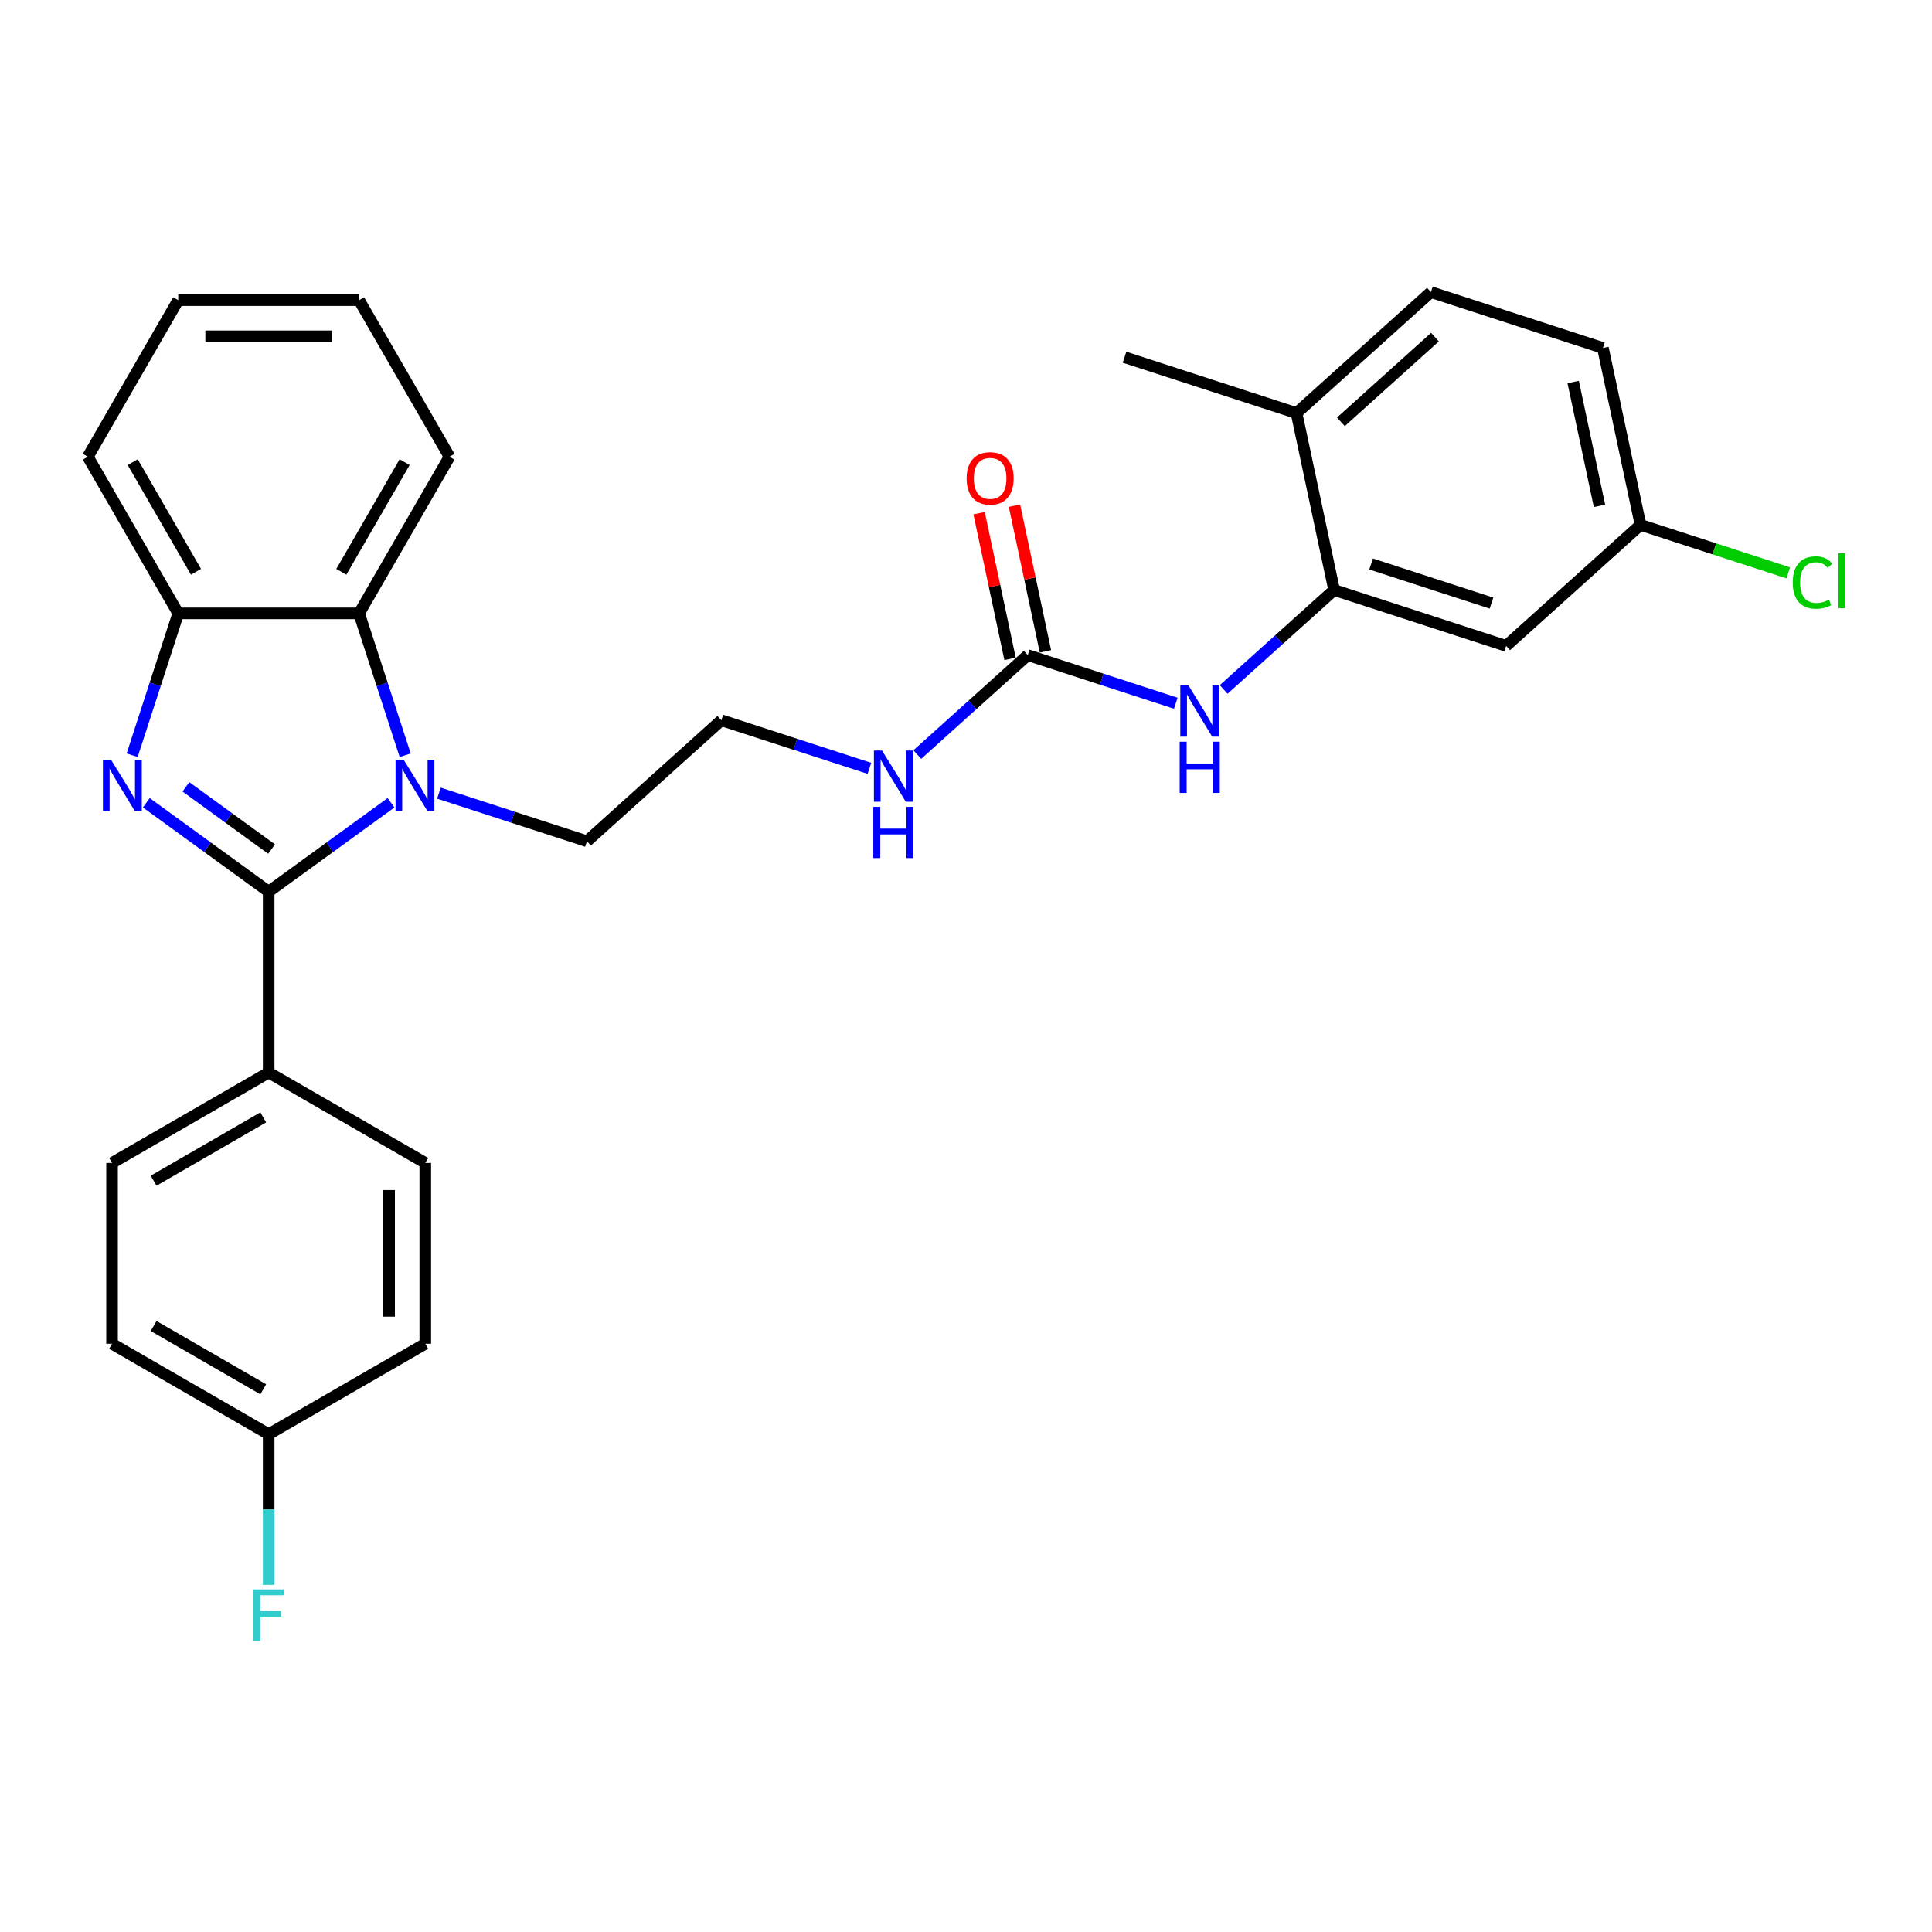 <?xml version='1.0' encoding='iso-8859-1'?>
<svg version='1.1' baseProfile='full'
              xmlns='http://www.w3.org/2000/svg'
                      xmlns:rdkit='http://www.rdkit.org/xml'
                      xmlns:xlink='http://www.w3.org/1999/xlink'
                  xml:space='preserve'
width='1000px' height='1000px' viewBox='0 0 1000 1000'>
<!-- END OF HEADER -->
<rect style='opacity:1.0;fill:#FFFFFF;stroke:none' width='1000' height='1000' x='0' y='0'> </rect>
<path class='bond-0' d='M 139.059,461.525 L 107.392,438.517' style='fill:none;fill-rule:evenodd;stroke:#000000;stroke-width:6px;stroke-linecap:butt;stroke-linejoin:miter;stroke-opacity:1' />
<path class='bond-0' d='M 107.392,438.517 L 75.725,415.51' style='fill:none;fill-rule:evenodd;stroke:#0000FF;stroke-width:6px;stroke-linecap:butt;stroke-linejoin:miter;stroke-opacity:1' />
<path class='bond-0' d='M 140.563,439.477 L 118.396,423.372' style='fill:none;fill-rule:evenodd;stroke:#000000;stroke-width:6px;stroke-linecap:butt;stroke-linejoin:miter;stroke-opacity:1' />
<path class='bond-0' d='M 118.396,423.372 L 96.229,407.267' style='fill:none;fill-rule:evenodd;stroke:#0000FF;stroke-width:6px;stroke-linecap:butt;stroke-linejoin:miter;stroke-opacity:1' />
<path class='bond-1' d='M 139.059,461.525 L 170.726,438.517' style='fill:none;fill-rule:evenodd;stroke:#000000;stroke-width:6px;stroke-linecap:butt;stroke-linejoin:miter;stroke-opacity:1' />
<path class='bond-1' d='M 170.726,438.517 L 202.394,415.51' style='fill:none;fill-rule:evenodd;stroke:#0000FF;stroke-width:6px;stroke-linecap:butt;stroke-linejoin:miter;stroke-opacity:1' />
<path class='bond-7' d='M 139.059,461.525 L 139.059,555.13' style='fill:none;fill-rule:evenodd;stroke:#000000;stroke-width:6px;stroke-linecap:butt;stroke-linejoin:miter;stroke-opacity:1' />
<path class='bond-3' d='M 68.398,390.911 L 80.328,354.197' style='fill:none;fill-rule:evenodd;stroke:#0000FF;stroke-width:6px;stroke-linecap:butt;stroke-linejoin:miter;stroke-opacity:1' />
<path class='bond-3' d='M 80.328,354.197 L 92.257,317.482' style='fill:none;fill-rule:evenodd;stroke:#000000;stroke-width:6px;stroke-linecap:butt;stroke-linejoin:miter;stroke-opacity:1' />
<path class='bond-2' d='M 209.72,390.911 L 197.791,354.197' style='fill:none;fill-rule:evenodd;stroke:#0000FF;stroke-width:6px;stroke-linecap:butt;stroke-linejoin:miter;stroke-opacity:1' />
<path class='bond-2' d='M 197.791,354.197 L 185.862,317.482' style='fill:none;fill-rule:evenodd;stroke:#000000;stroke-width:6px;stroke-linecap:butt;stroke-linejoin:miter;stroke-opacity:1' />
<path class='bond-16' d='M 227.18,410.532 L 265.495,422.982' style='fill:none;fill-rule:evenodd;stroke:#0000FF;stroke-width:6px;stroke-linecap:butt;stroke-linejoin:miter;stroke-opacity:1' />
<path class='bond-16' d='M 265.495,422.982 L 303.81,435.431' style='fill:none;fill-rule:evenodd;stroke:#000000;stroke-width:6px;stroke-linecap:butt;stroke-linejoin:miter;stroke-opacity:1' />
<path class='bond-24' d='M 185.862,317.482 L 232.664,236.418' style='fill:none;fill-rule:evenodd;stroke:#000000;stroke-width:6px;stroke-linecap:butt;stroke-linejoin:miter;stroke-opacity:1' />
<path class='bond-24' d='M 176.669,295.962 L 209.431,239.217' style='fill:none;fill-rule:evenodd;stroke:#000000;stroke-width:6px;stroke-linecap:butt;stroke-linejoin:miter;stroke-opacity:1' />
<path class='bond-29' d='M 185.862,317.482 L 92.257,317.482' style='fill:none;fill-rule:evenodd;stroke:#000000;stroke-width:6px;stroke-linecap:butt;stroke-linejoin:miter;stroke-opacity:1' />
<path class='bond-25' d='M 92.257,317.482 L 45.455,236.418' style='fill:none;fill-rule:evenodd;stroke:#000000;stroke-width:6px;stroke-linecap:butt;stroke-linejoin:miter;stroke-opacity:1' />
<path class='bond-25' d='M 101.449,295.962 L 68.688,239.217' style='fill:none;fill-rule:evenodd;stroke:#000000;stroke-width:6px;stroke-linecap:butt;stroke-linejoin:miter;stroke-opacity:1' />
<path class='bond-4' d='M 531.957,339.089 L 503.373,364.826' style='fill:none;fill-rule:evenodd;stroke:#000000;stroke-width:6px;stroke-linecap:butt;stroke-linejoin:miter;stroke-opacity:1' />
<path class='bond-4' d='M 503.373,364.826 L 474.789,390.564' style='fill:none;fill-rule:evenodd;stroke:#0000FF;stroke-width:6px;stroke-linecap:butt;stroke-linejoin:miter;stroke-opacity:1' />
<path class='bond-6' d='M 531.957,339.089 L 570.272,351.538' style='fill:none;fill-rule:evenodd;stroke:#000000;stroke-width:6px;stroke-linecap:butt;stroke-linejoin:miter;stroke-opacity:1' />
<path class='bond-6' d='M 570.272,351.538 L 608.587,363.988' style='fill:none;fill-rule:evenodd;stroke:#0000FF;stroke-width:6px;stroke-linecap:butt;stroke-linejoin:miter;stroke-opacity:1' />
<path class='bond-10' d='M 541.113,337.143 L 533.099,299.441' style='fill:none;fill-rule:evenodd;stroke:#000000;stroke-width:6px;stroke-linecap:butt;stroke-linejoin:miter;stroke-opacity:1' />
<path class='bond-10' d='M 533.099,299.441 L 525.086,261.74' style='fill:none;fill-rule:evenodd;stroke:#FF0000;stroke-width:6px;stroke-linecap:butt;stroke-linejoin:miter;stroke-opacity:1' />
<path class='bond-10' d='M 522.801,341.035 L 514.788,303.334' style='fill:none;fill-rule:evenodd;stroke:#000000;stroke-width:6px;stroke-linecap:butt;stroke-linejoin:miter;stroke-opacity:1' />
<path class='bond-10' d='M 514.788,303.334 L 506.774,265.632' style='fill:none;fill-rule:evenodd;stroke:#FF0000;stroke-width:6px;stroke-linecap:butt;stroke-linejoin:miter;stroke-opacity:1' />
<path class='bond-5' d='M 690.542,305.381 L 661.958,331.118' style='fill:none;fill-rule:evenodd;stroke:#000000;stroke-width:6px;stroke-linecap:butt;stroke-linejoin:miter;stroke-opacity:1' />
<path class='bond-5' d='M 661.958,331.118 L 633.374,356.855' style='fill:none;fill-rule:evenodd;stroke:#0000FF;stroke-width:6px;stroke-linecap:butt;stroke-linejoin:miter;stroke-opacity:1' />
<path class='bond-8' d='M 690.542,305.381 L 779.566,334.306' style='fill:none;fill-rule:evenodd;stroke:#000000;stroke-width:6px;stroke-linecap:butt;stroke-linejoin:miter;stroke-opacity:1' />
<path class='bond-8' d='M 709.681,291.915 L 771.997,312.163' style='fill:none;fill-rule:evenodd;stroke:#000000;stroke-width:6px;stroke-linecap:butt;stroke-linejoin:miter;stroke-opacity:1' />
<path class='bond-9' d='M 690.542,305.381 L 671.081,213.822' style='fill:none;fill-rule:evenodd;stroke:#000000;stroke-width:6px;stroke-linecap:butt;stroke-linejoin:miter;stroke-opacity:1' />
<path class='bond-12' d='M 139.059,555.13 L 57.995,601.932' style='fill:none;fill-rule:evenodd;stroke:#000000;stroke-width:6px;stroke-linecap:butt;stroke-linejoin:miter;stroke-opacity:1' />
<path class='bond-12' d='M 136.26,578.363 L 79.515,611.124' style='fill:none;fill-rule:evenodd;stroke:#000000;stroke-width:6px;stroke-linecap:butt;stroke-linejoin:miter;stroke-opacity:1' />
<path class='bond-13' d='M 139.059,555.13 L 220.123,601.932' style='fill:none;fill-rule:evenodd;stroke:#000000;stroke-width:6px;stroke-linecap:butt;stroke-linejoin:miter;stroke-opacity:1' />
<path class='bond-15' d='M 779.566,334.306 L 849.127,271.672' style='fill:none;fill-rule:evenodd;stroke:#000000;stroke-width:6px;stroke-linecap:butt;stroke-linejoin:miter;stroke-opacity:1' />
<path class='bond-14' d='M 671.081,213.822 L 740.643,151.188' style='fill:none;fill-rule:evenodd;stroke:#000000;stroke-width:6px;stroke-linecap:butt;stroke-linejoin:miter;stroke-opacity:1' />
<path class='bond-14' d='M 694.042,218.339 L 742.735,174.495' style='fill:none;fill-rule:evenodd;stroke:#000000;stroke-width:6px;stroke-linecap:butt;stroke-linejoin:miter;stroke-opacity:1' />
<path class='bond-26' d='M 671.081,213.822 L 582.057,184.896' style='fill:none;fill-rule:evenodd;stroke:#000000;stroke-width:6px;stroke-linecap:butt;stroke-linejoin:miter;stroke-opacity:1' />
<path class='bond-11' d='M 450.002,397.696 L 411.687,385.247' style='fill:none;fill-rule:evenodd;stroke:#0000FF;stroke-width:6px;stroke-linecap:butt;stroke-linejoin:miter;stroke-opacity:1' />
<path class='bond-11' d='M 411.687,385.247 L 373.372,372.797' style='fill:none;fill-rule:evenodd;stroke:#000000;stroke-width:6px;stroke-linecap:butt;stroke-linejoin:miter;stroke-opacity:1' />
<path class='bond-19' d='M 57.995,601.932 L 57.995,695.537' style='fill:none;fill-rule:evenodd;stroke:#000000;stroke-width:6px;stroke-linecap:butt;stroke-linejoin:miter;stroke-opacity:1' />
<path class='bond-20' d='M 220.123,601.932 L 220.123,695.537' style='fill:none;fill-rule:evenodd;stroke:#000000;stroke-width:6px;stroke-linecap:butt;stroke-linejoin:miter;stroke-opacity:1' />
<path class='bond-20' d='M 201.402,615.973 L 201.402,681.496' style='fill:none;fill-rule:evenodd;stroke:#000000;stroke-width:6px;stroke-linecap:butt;stroke-linejoin:miter;stroke-opacity:1' />
<path class='bond-18' d='M 740.643,151.188 L 829.666,180.113' style='fill:none;fill-rule:evenodd;stroke:#000000;stroke-width:6px;stroke-linecap:butt;stroke-linejoin:miter;stroke-opacity:1' />
<path class='bond-21' d='M 849.127,271.672 L 887.358,284.094' style='fill:none;fill-rule:evenodd;stroke:#000000;stroke-width:6px;stroke-linecap:butt;stroke-linejoin:miter;stroke-opacity:1' />
<path class='bond-21' d='M 887.358,284.094 L 925.589,296.516' style='fill:none;fill-rule:evenodd;stroke:#00CC00;stroke-width:6px;stroke-linecap:butt;stroke-linejoin:miter;stroke-opacity:1' />
<path class='bond-32' d='M 849.127,271.672 L 829.666,180.113' style='fill:none;fill-rule:evenodd;stroke:#000000;stroke-width:6px;stroke-linecap:butt;stroke-linejoin:miter;stroke-opacity:1' />
<path class='bond-32' d='M 827.896,261.831 L 814.273,197.739' style='fill:none;fill-rule:evenodd;stroke:#000000;stroke-width:6px;stroke-linecap:butt;stroke-linejoin:miter;stroke-opacity:1' />
<path class='bond-23' d='M 303.81,435.431 L 373.372,372.797' style='fill:none;fill-rule:evenodd;stroke:#000000;stroke-width:6px;stroke-linecap:butt;stroke-linejoin:miter;stroke-opacity:1' />
<path class='bond-17' d='M 139.059,742.339 L 220.123,695.537' style='fill:none;fill-rule:evenodd;stroke:#000000;stroke-width:6px;stroke-linecap:butt;stroke-linejoin:miter;stroke-opacity:1' />
<path class='bond-22' d='M 139.059,742.339 L 139.059,781.344' style='fill:none;fill-rule:evenodd;stroke:#000000;stroke-width:6px;stroke-linecap:butt;stroke-linejoin:miter;stroke-opacity:1' />
<path class='bond-22' d='M 139.059,781.344 L 139.059,820.349' style='fill:none;fill-rule:evenodd;stroke:#33CCCC;stroke-width:6px;stroke-linecap:butt;stroke-linejoin:miter;stroke-opacity:1' />
<path class='bond-30' d='M 139.059,742.339 L 57.995,695.537' style='fill:none;fill-rule:evenodd;stroke:#000000;stroke-width:6px;stroke-linecap:butt;stroke-linejoin:miter;stroke-opacity:1' />
<path class='bond-30' d='M 136.26,719.106 L 79.515,686.344' style='fill:none;fill-rule:evenodd;stroke:#000000;stroke-width:6px;stroke-linecap:butt;stroke-linejoin:miter;stroke-opacity:1' />
<path class='bond-27' d='M 232.664,236.418 L 185.862,155.354' style='fill:none;fill-rule:evenodd;stroke:#000000;stroke-width:6px;stroke-linecap:butt;stroke-linejoin:miter;stroke-opacity:1' />
<path class='bond-28' d='M 45.455,236.418 L 92.257,155.354' style='fill:none;fill-rule:evenodd;stroke:#000000;stroke-width:6px;stroke-linecap:butt;stroke-linejoin:miter;stroke-opacity:1' />
<path class='bond-31' d='M 185.862,155.354 L 92.257,155.354' style='fill:none;fill-rule:evenodd;stroke:#000000;stroke-width:6px;stroke-linecap:butt;stroke-linejoin:miter;stroke-opacity:1' />
<path class='bond-31' d='M 171.821,174.075 L 106.298,174.075' style='fill:none;fill-rule:evenodd;stroke:#000000;stroke-width:6px;stroke-linecap:butt;stroke-linejoin:miter;stroke-opacity:1' />
<path  class='atom-1' d='M 57.472 393.251
L 66.158 407.292
Q 67.019 408.677, 68.405 411.186
Q 69.79 413.694, 69.865 413.844
L 69.865 393.251
L 73.385 393.251
L 73.385 419.76
L 69.753 419.76
L 60.43 404.409
Q 59.344 402.612, 58.183 400.552
Q 57.06 398.493, 56.723 397.857
L 56.723 419.76
L 53.278 419.76
L 53.278 393.251
L 57.472 393.251
' fill='#0000FF'/>
<path  class='atom-2' d='M 208.927 393.251
L 217.614 407.292
Q 218.475 408.677, 219.86 411.186
Q 221.246 413.694, 221.321 413.844
L 221.321 393.251
L 224.84 393.251
L 224.84 419.76
L 221.208 419.76
L 211.885 404.409
Q 210.799 402.612, 209.639 400.552
Q 208.515 398.493, 208.178 397.857
L 208.178 419.76
L 204.734 419.76
L 204.734 393.251
L 208.927 393.251
' fill='#0000FF'/>
<path  class='atom-7' d='M 615.121 354.76
L 623.807 368.801
Q 624.668 370.186, 626.054 372.695
Q 627.439 375.203, 627.514 375.353
L 627.514 354.76
L 631.034 354.76
L 631.034 381.269
L 627.402 381.269
L 618.079 365.918
Q 616.993 364.12, 615.832 362.061
Q 614.709 360.002, 614.372 359.365
L 614.372 381.269
L 610.927 381.269
L 610.927 354.76
L 615.121 354.76
' fill='#0000FF'/>
<path  class='atom-7' d='M 610.609 383.92
L 614.203 383.92
L 614.203 395.19
L 627.757 395.19
L 627.757 383.92
L 631.352 383.92
L 631.352 410.429
L 627.757 410.429
L 627.757 398.185
L 614.203 398.185
L 614.203 410.429
L 610.609 410.429
L 610.609 383.92
' fill='#0000FF'/>
<path  class='atom-11' d='M 500.327 247.605
Q 500.327 241.24, 503.472 237.683
Q 506.617 234.126, 512.496 234.126
Q 518.374 234.126, 521.519 237.683
Q 524.664 241.24, 524.664 247.605
Q 524.664 254.045, 521.482 257.714
Q 518.299 261.346, 512.496 261.346
Q 506.655 261.346, 503.472 257.714
Q 500.327 254.082, 500.327 247.605
M 512.496 258.351
Q 516.539 258.351, 518.711 255.655
Q 520.92 252.921, 520.92 247.605
Q 520.92 242.4, 518.711 239.779
Q 516.539 237.121, 512.496 237.121
Q 508.452 237.121, 506.243 239.742
Q 504.071 242.363, 504.071 247.605
Q 504.071 252.959, 506.243 255.655
Q 508.452 258.351, 512.496 258.351
' fill='#FF0000'/>
<path  class='atom-12' d='M 456.536 388.468
L 465.222 402.509
Q 466.083 403.894, 467.469 406.403
Q 468.854 408.912, 468.929 409.061
L 468.929 388.468
L 472.448 388.468
L 472.448 414.977
L 468.817 414.977
L 459.494 399.626
Q 458.408 397.829, 457.247 395.769
Q 456.124 393.71, 455.787 393.074
L 455.787 414.977
L 452.342 414.977
L 452.342 388.468
L 456.536 388.468
' fill='#0000FF'/>
<path  class='atom-12' d='M 452.024 417.628
L 455.618 417.628
L 455.618 428.898
L 469.172 428.898
L 469.172 417.628
L 472.767 417.628
L 472.767 444.137
L 469.172 444.137
L 469.172 431.893
L 455.618 431.893
L 455.618 444.137
L 452.024 444.137
L 452.024 417.628
' fill='#0000FF'/>
<path  class='atom-22' d='M 927.929 301.515
Q 927.929 294.925, 930.999 291.481
Q 934.107 287.999, 939.985 287.999
Q 945.452 287.999, 948.372 291.855
L 945.901 293.877
Q 943.767 291.069, 939.985 291.069
Q 935.979 291.069, 933.845 293.765
Q 931.748 296.423, 931.748 301.515
Q 931.748 306.757, 933.92 309.453
Q 936.129 312.149, 940.397 312.149
Q 943.318 312.149, 946.725 310.389
L 947.773 313.197
Q 946.388 314.096, 944.291 314.62
Q 942.194 315.144, 939.873 315.144
Q 934.107 315.144, 930.999 311.624
Q 927.929 308.105, 927.929 301.515
' fill='#00CC00'/>
<path  class='atom-22' d='M 951.592 286.389
L 955.037 286.389
L 955.037 314.807
L 951.592 314.807
L 951.592 286.389
' fill='#00CC00'/>
<path  class='atom-23' d='M 131.178 822.689
L 146.941 822.689
L 146.941 825.722
L 134.735 825.722
L 134.735 833.772
L 145.593 833.772
L 145.593 836.842
L 134.735 836.842
L 134.735 849.198
L 131.178 849.198
L 131.178 822.689
' fill='#33CCCC'/>
</svg>

